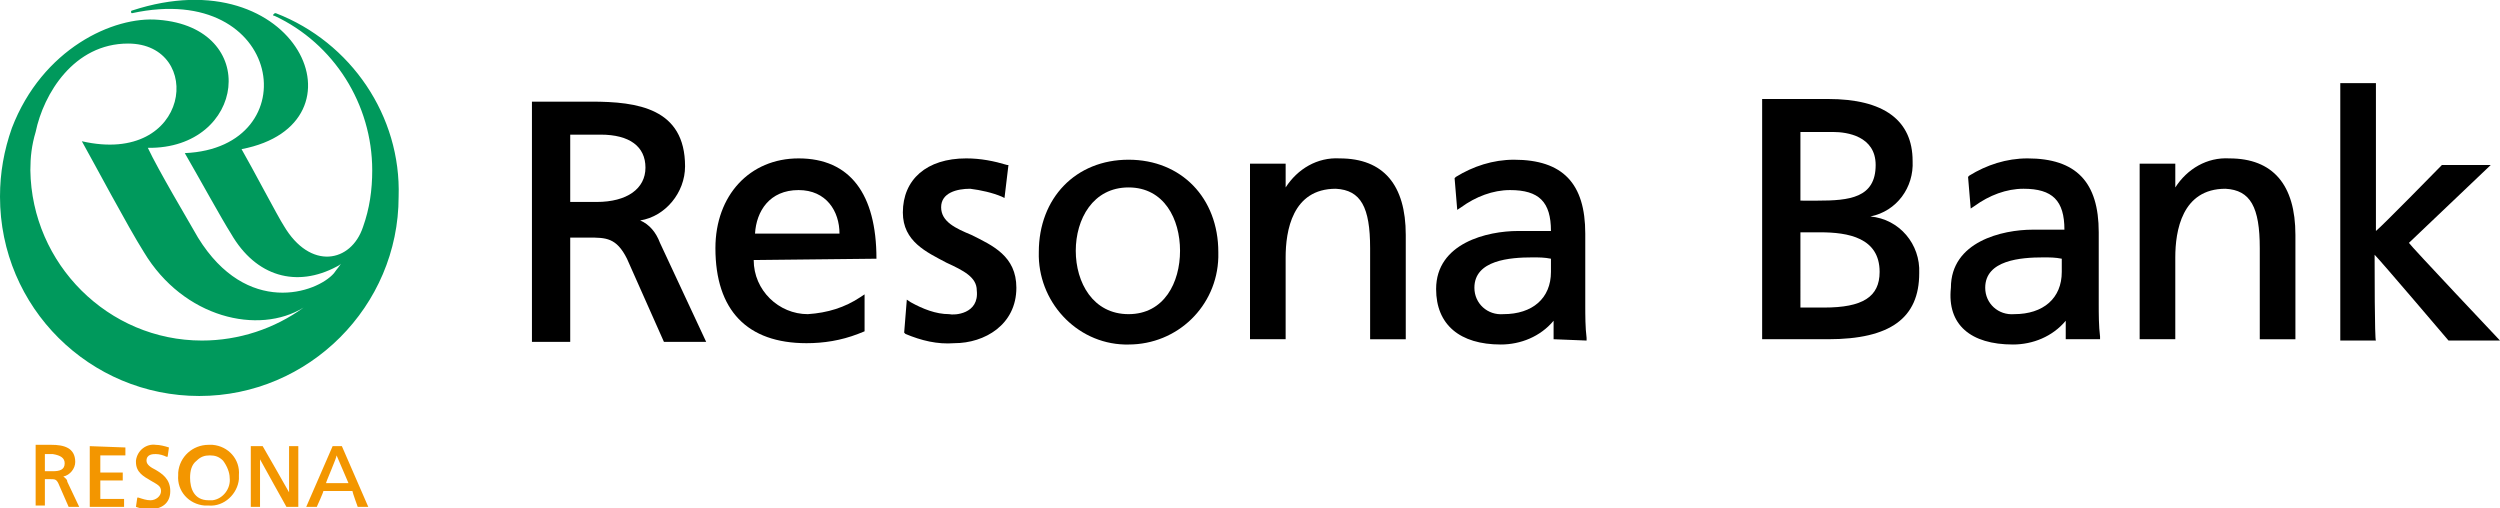 <?xml version="1.0" encoding="utf-8"?>
<!-- Generator: Adobe Illustrator 21.0.0, SVG Export Plug-In . SVG Version: 6.00 Build 0)  -->
<svg version="1.1" id="レイヤー_1" xmlns="http://www.w3.org/2000/svg" xmlns:xlink="http://www.w3.org/1999/xlink" x="0px"
	 y="0px" viewBox="0 0 189.4 38.5" style="enable-background:new 0 0 189.4 38.5;" xml:space="preserve">
<style type="text/css">
	.st0{fill:#00995C;}
	.st1{fill:#F39600;}
</style>
<title>アセット 1</title>
<path class="st0" d="M2.3,12.9c0-1,0.1-1.9,0.4-2.9l0,0c0.6-2.9,2.9-6.7,7-6.7c5.8,0,4.8,9.3-3.5,7.4c0.9,1.6,3.5,6.5,4.7,8.4
	c3,5,8.7,6.3,12.1,4.2c-2.2,1.6-4.9,2.5-7.7,2.5C8.2,25.8,2.4,20,2.3,12.9 M20.9,1L20.9,1c-0.1,0-0.1,0-0.2,0.1c0,0.1,0,0.1,0.1,0.1
	c4.5,2.1,7.4,6.7,7.4,11.7c0,1.5-0.2,2.9-0.7,4.3l0,0c-0.9,2.7-4,3.3-6-0.1c-0.4-0.6-2.5-4.6-3.2-5.8C28.2,9.4,22.5-3.3,10,0.8
	C9.9,0.8,9.9,1,10,1c11.5-2.5,13.4,10.2,4,10.6c1.1,1.9,2.8,5,3.5,6.1c1.9,3.3,5,4.1,8,2.5c0.2-0.1,0.4-0.2,0.5-0.5l0,0
	c-0.2,0.4-0.5,0.7-0.7,1C24,22.2,18.7,24,15,18c-0.8-1.4-3-5.1-3.8-6.8c7.4,0.1,8.6-9.1,0.8-9.7C8.6,1.2,3.2,3.7,0.9,9.7h0
	C0.3,11.4,0,13.1,0,14.9C0,23.3,6.8,30,15.1,30s15.1-6.8,15.1-15.1C30.4,8.8,26.6,3.2,20.9,1z"/>
<path class="st1" d="M4.9,35.1c0,0.5-0.4,0.6-0.9,0.6H3.4v-1.3H4C4.6,34.5,4.9,34.7,4.9,35.1 M4.8,36.1C5.3,36,5.7,35.5,5.7,35
	c0-1.1-0.9-1.3-1.8-1.3H2.7v4.6h0.7v-2h0.4c0.4,0,0.5,0,0.7,0.5l0.7,1.6H6l-0.9-1.9C5.1,36.3,4.9,36.2,4.8,36.1L4.8,36.1z"/>
<path class="st1" d="M6.8,33.8v4.6h2.6v-0.6H7.6v-1.4h1.7v-0.6H7.6v-1.3h1.9v-0.6L6.8,33.8"/>
<path class="st1" d="M11.8,35.6c-0.4-0.2-0.7-0.4-0.7-0.7c0-0.5,0.5-0.5,0.7-0.5c0.3,0,0.6,0.1,0.8,0.2h0.1l0.1-0.7l0,0
	c-0.3-0.1-0.7-0.2-1-0.2c-0.7-0.1-1.4,0.4-1.5,1.2c0,0,0,0,0,0.1c0,0.8,0.6,1.1,1.1,1.4s0.8,0.4,0.8,0.8c0,0.4-0.4,0.7-0.8,0.7
	c-0.3,0-0.6-0.1-0.9-0.2h-0.1l-0.1,0.7l0,0c0.3,0.1,0.6,0.2,0.9,0.2c1.1,0,1.7-0.5,1.7-1.4S12.3,35.9,11.8,35.6"/>
<path class="st1" d="M15.8,37.9c-1.1,0-1.4-0.9-1.4-1.7c0-0.5,0.1-1,0.5-1.3c0.3-0.3,0.6-0.4,1-0.4c0.4,0,0.7,0.1,1,0.4
	c0.3,0.4,0.5,0.9,0.5,1.3c0.1,0.8-0.5,1.6-1.3,1.7C15.9,37.9,15.9,37.9,15.8,37.9 M15.8,33.7c-1.2,0-2.2,0.9-2.3,2.1
	c0,0.1,0,0.1,0,0.2c-0.1,1.2,0.8,2.2,2,2.3c0.1,0,0.2,0,0.3,0c1.2,0.1,2.2-0.9,2.3-2c0-0.1,0-0.2,0-0.3c0.1-1.2-0.8-2.2-2-2.3
	C16,33.7,15.9,33.7,15.8,33.7z"/>
<path class="st1" d="M21.9,33.8v3.5c-0.1-0.2-2-3.5-2-3.5H19v4.6h0.7v-3.6c0.1,0.2,2,3.6,2,3.6h0.9v-4.6H21.9"/>
<path class="st1" d="M26.4,36.6h-1.7c0-0.1,0.8-1.9,0.8-2.1C25.8,35.2,26.1,35.9,26.4,36.6 M25.9,33.8h-0.7l-2,4.6H24
	c0,0,0.5-1.1,0.5-1.2h2.2c0,0.1,0.4,1.2,0.4,1.2h0.8L25.9,33.8z"/>
<path d="M48.9,12.7c0,1.6-1.4,2.6-3.7,2.6h-2v-5.1h2.3C47.7,10.2,48.9,11.1,48.9,12.7 M51.9,12.6c0-4.4-3.6-4.9-7.1-4.9h-4.5v18.2
	h2.9v-7.9h1.4c1.3,0,2.1,0,2.9,1.6l2.8,6.3h3.2L50,18.4c-0.3-0.8-0.8-1.4-1.5-1.7C50.4,16.4,51.9,14.6,51.9,12.6L51.9,12.6z"/>
<path d="M60.5,14.4c2.1,0,3.1,1.6,3.1,3.3h-6.4C57.3,16,58.3,14.4,60.5,14.4 M66.4,19.6c0-4.9-2-7.6-5.9-7.6c-3.7,0-6.3,2.8-6.3,6.8
	c0,4.7,2.4,7.2,6.9,7.2c1.3,0,2.6-0.2,3.9-0.7l0.5-0.2v-2.8l-0.3,0.2c-1.2,0.8-2.5,1.2-4,1.3c-2.2,0-4.1-1.8-4.1-4.1L66.4,19.6
	L66.4,19.6L66.4,19.6z"/>
<path d="M71.9,23.8c-1,0-2-0.4-2.9-0.9l-0.3-0.2l-0.2,2.5l0.1,0.1c1.2,0.5,2.4,0.8,3.7,0.7c2.3,0,4.7-1.4,4.7-4.2
	c0-2.4-1.8-3.2-3.4-4c-1.2-0.5-2.3-1-2.3-2.1s1.2-1.4,2.2-1.4c0.8,0.1,1.7,0.3,2.4,0.6l0.2,0.1l0.3-2.5h-0.1c-1-0.3-2-0.5-3.1-0.5
	c-3,0-4.8,1.6-4.8,4.1c0,2.2,1.8,3,3.3,3.8c1.3,0.6,2.3,1.1,2.3,2.1C74.2,23.8,72.3,23.9,71.9,23.8"/>
<path d="M85.5,23.8c-2.7,0-4-2.4-4-4.8s1.3-4.8,4-4.8s3.9,2.4,3.9,4.8S88.2,23.8,85.5,23.8 M85.5,26.1c3.7,0,6.7-2.9,6.8-6.6
	c0-0.1,0-0.3,0-0.4c0-4.1-2.8-7-6.8-7c-4,0-6.8,2.9-6.8,7c-0.1,3.7,2.8,6.9,6.5,7C85.3,26.1,85.4,26.1,85.5,26.1z"/>
<path d="M94.7,12.4v13.3h2.7v-6.2c0-2,0.5-5.2,3.8-5.2c1.9,0.1,2.6,1.4,2.6,4.5v6.9h2.7v-7.9c0-3.8-1.7-5.8-5-5.8
	c-1.7-0.1-3.2,0.8-4.1,2.2v-1.8L94.7,12.4"/>
<path d="M113.9,23.8c-1.2,0.1-2.2-0.8-2.2-2c0,0,0,0,0,0c0-2.1,2.7-2.3,4.4-2.3c0.5,0,0.9,0,1.4,0.1v1
	C117.5,22.6,116.1,23.8,113.9,23.8 M120.2,25.8v-0.2c-0.1-0.8-0.1-1.7-0.1-2.5v-5.4c0-3.8-1.7-5.6-5.4-5.6c-1.6,0-3.1,0.5-4.4,1.3
	l-0.1,0.1l0.2,2.4l0.3-0.2c1.1-0.8,2.4-1.3,3.7-1.3c2.2,0,3.1,0.9,3.1,3.1H115c-2.3,0-6.2,0.9-6.2,4.4c0,2.7,1.8,4.2,4.9,4.2
	c1.5,0,3-0.6,4-1.8v1.4L120.2,25.8z"/>
<path d="M136.4,17.6h1.5c2.1,0,4.5,0.4,4.5,3c0,1.9-1.3,2.7-4.2,2.7h-1.8V17.6 M136.4,15.2V10h2.5c1,0,3.2,0.3,3.2,2.5
	c0,2.5-2,2.7-4.4,2.7H136.4z M144.9,12.2c0-3.1-2.2-4.7-6.4-4.7h-5v18.2h5c4.7,0,6.9-1.6,6.9-5c0.1-2.2-1.5-4.1-3.7-4.3
	C143.7,16,145,14.2,144.9,12.2z"/>
<path d="M152.6,23.8c-1.2,0.1-2.2-0.8-2.2-2c0,0,0,0,0,0c0-2.1,2.7-2.3,4.4-2.3c0.5,0,0.9,0,1.4,0.1v1
	C156.2,22.6,154.8,23.8,152.6,23.8 M152.5,26.1c1.5,0,3-0.6,4-1.8v1.4h2.6v-0.2c-0.1-0.8-0.1-1.7-0.1-2.5v-5.4
	c0-3.8-1.7-5.6-5.4-5.6c-1.6,0-3.1,0.5-4.4,1.3l-0.1,0.1l0.2,2.4l0.3-0.2c1.1-0.8,2.4-1.3,3.7-1.3c2.2,0,3.1,0.9,3.1,3.1h-2.4
	c-2.3,0-6.2,0.9-6.2,4.4C147.5,24.6,149.3,26.1,152.5,26.1L152.5,26.1z"/>
<path d="M162.1,12.4v13.3h2.7v-6.2c0-2,0.5-5.2,3.8-5.2c1.9,0.1,2.6,1.4,2.6,4.5v6.9h2.7v-7.9c0-3.8-1.7-5.8-5-5.8
	c-1.7-0.1-3.2,0.8-4.1,2.2v-1.8L162.1,12.4"/>
<path d="M179.9,19.3c0.5,0.5,5.6,6.5,5.6,6.5h3.9c0,0-6.8-7.2-6.9-7.4l6.2-5.9H185c0,0-4.5,4.6-5,5V6.3h-2.7v19.5h2.7
	C179.9,25.8,179.9,20.1,179.9,19.3"/>
</svg>
